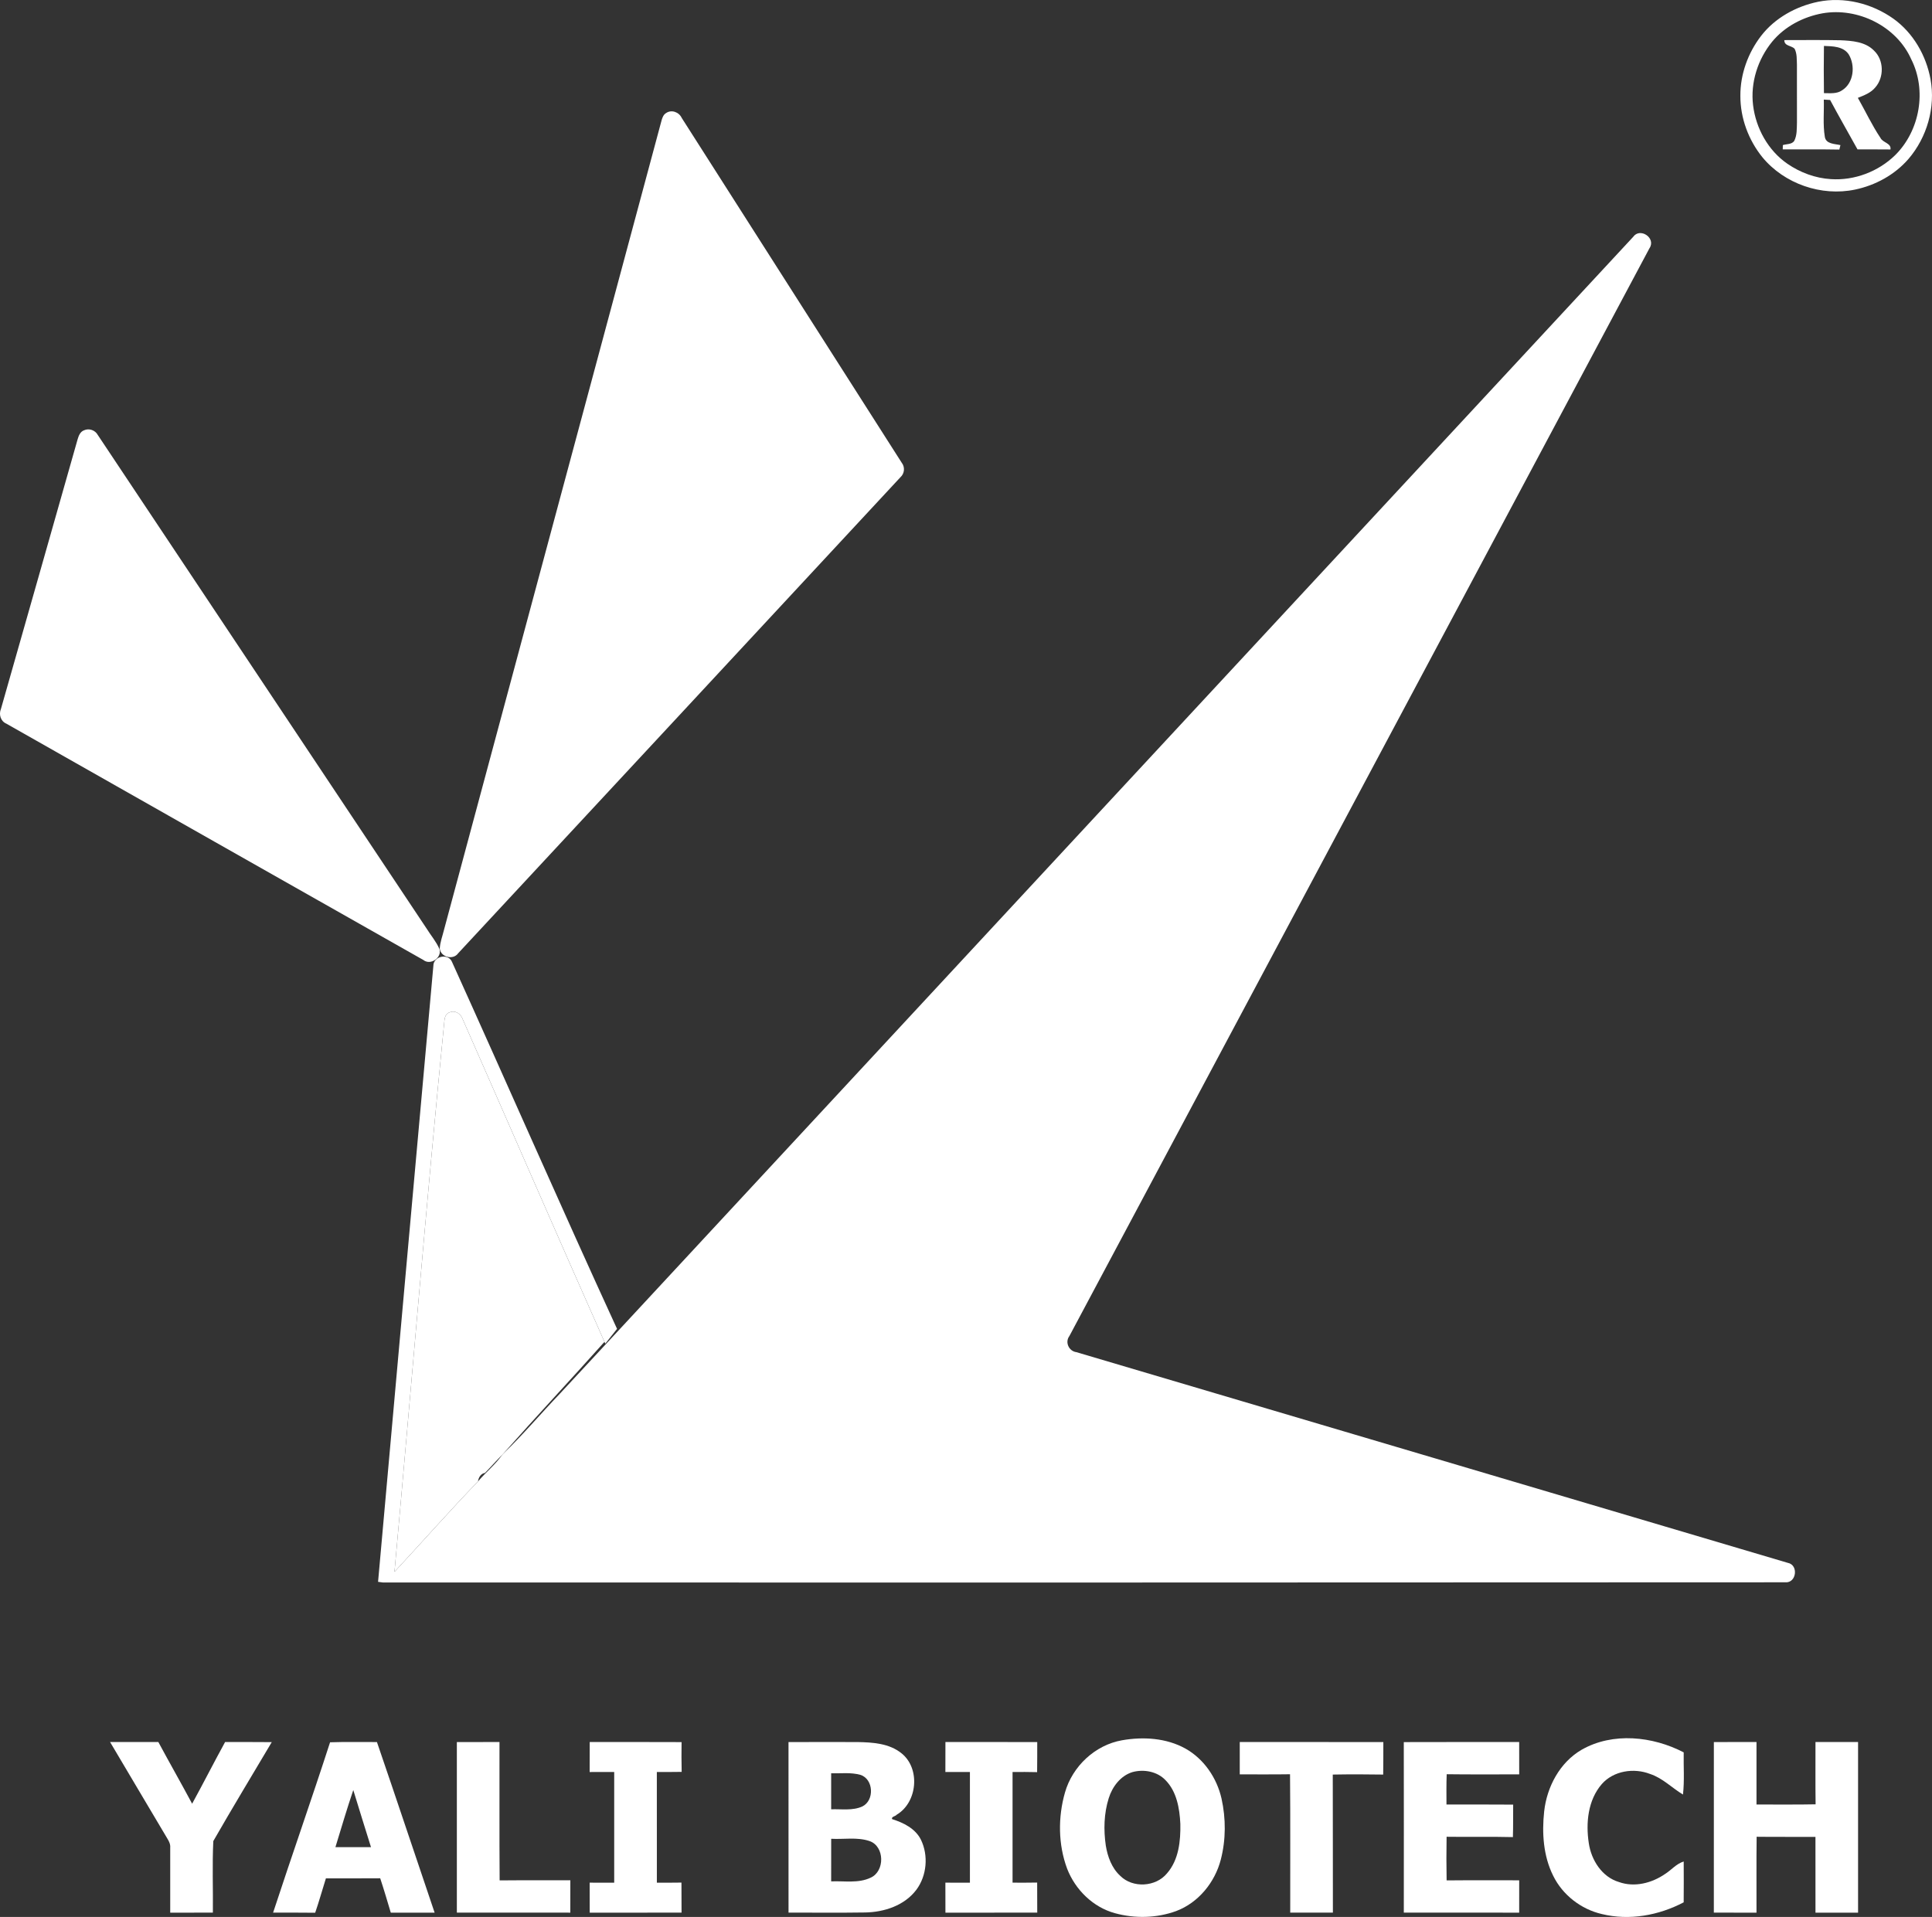 <?xml version="1.0" encoding="utf-8"?>
<!-- Generator: Adobe Illustrator 26.0.3, SVG Export Plug-In . SVG Version: 6.00 Build 0)  -->
<svg version="1.1" id="图层_1" xmlns="http://www.w3.org/2000/svg" xmlns:xlink="http://www.w3.org/1999/xlink" x="0px" y="0px"
	 viewBox="0 0 803.84 797.72" style="enable-background:new 0 0 803.84 797.72;" xml:space="preserve">
<rect x="0" y="0" width="803.84" height="797.72" fill="#333333" stroke="none"/>
<style type="text/css">
	.st0{fill:#FFFFFF;}
	.st1{fill:#FFFFFF;}
	.st2{fill:#FFFFFF;}
	.st3{fill:#FFFFFF;}
</style>
<g>
	<g>
		<path class="st0" d="M756.44,0.74c10.85-2.21,22.39,0.68,31.35,7.05c8.24,5.9,13.63,15.32,15.44,25.21
			c2.14,11.7-1.48,24.16-9.18,33.15c-5.7,6.58-13.73,10.97-22.21,12.74c-14.01,2.95-29.45-2.39-38.56-13.45
			c-5.79-7.16-9.2-16.3-9.17-25.54c-0.06-8.99,3.17-17.88,8.63-24.98C738.51,7.45,747.27,2.64,756.44,0.74z M758.25,5.55
			c-8,1.46-15.69,5.47-20.91,11.79c-5.97,7.31-9.1,17.04-7.94,26.47c1.16,9.58,6.26,18.81,14.27,24.33
			c5.33,3.67,11.62,6.01,18.1,6.4c9.77,0.66,19.72-3.12,26.72-9.95c10.31-10.18,13.28-26.98,6.7-39.96
			C789.06,10.87,772.93,2.97,758.25,5.55z"/>
	</g>
	<g>
		<path class="st0" d="M742.4,16.69c7.78,0,15.56-0.1,23.34,0.06c4.85,0.22,10.34,0.6,13.95,4.29c4.19,3.93,4.29,11.13,0.53,15.37
			c-1.84,2.24-4.63,3.27-7.23,4.31c3.15,5.55,5.86,11.37,9.41,16.67c0.97,2.02,4.6,2.18,4.16,4.81c-4.57-0.05-9.14-0.03-13.71-0.03
			c-3.8-6.86-7.7-13.66-11.4-20.56c-0.65-0.04-1.97-0.13-2.63-0.17c0.16,5.15-0.42,10.35,0.42,15.45c0.45,3.1,4.14,2.94,6.5,3.5
			c-0.11,0.46-0.34,1.38-0.45,1.85c-7.85-0.15-15.7-0.03-23.55-0.08c0.01-0.44,0.03-1.34,0.04-1.78c1.55-0.51,3.65-0.23,4.72-1.71
			c1.23-2.36,1.06-5.12,1.15-7.7c-0.03-8.02-0.02-16.03-0.01-24.05c-0.1-2.23,0.08-4.62-0.99-6.67
			C745.27,18.9,742.35,19.2,742.4,16.69z M758.88,19.11c-0.1,6.55-0.09,13.1,0,19.65c2.53-0.01,5.34,0.38,7.55-1.18
			c4.89-3.07,5.59-10.33,2.73-14.99C766.88,19.25,762.48,19.26,758.88,19.11z"/>
	</g>
	<g>
		<path class="st0" d="M466.89,724.18c8.8-1.54,18.35-0.95,26.29,3.44c7.74,4.33,13.1,12.23,15.05,20.81
			c1.85,8.33,1.85,17.14-0.3,25.42c-2.45,9.48-9.32,17.95-18.59,21.42c-8.09,2.95-17.16,3.16-25.44,0.88
			c-9.14-2.49-16.51-9.77-19.9-18.51c-3.75-10.06-3.84-21.41-0.91-31.68C446.19,735.02,455.63,726.14,466.89,724.18z M471.17,737.43
			c-4.93,1.51-8.39,6.09-9.87,10.88c-2,6.34-2.17,13.18-1.21,19.73c0.76,4.63,2.48,9.34,6.01,12.57c5.2,5.2,14.77,4.64,19.43-1.02
			c4.92-5.6,5.71-13.48,5.57-20.63c-0.31-6.4-1.49-13.43-6.18-18.18C481.46,737.15,475.91,736.14,471.17,737.43z"/>
	</g>
	<path class="st0" d="M658.08,728.12c12.97-7.4,29.56-5.6,42.45,1.1c-0.11,5.84,0.36,11.72-0.3,17.55
		c-4.62-2.77-8.46-6.85-13.68-8.56c-6.74-2.62-15.2-1.36-20.1,4.21c-5.78,6.67-6.7,16.21-5.4,24.63
		c1.04,7.01,5.46,14.02,12.54,16.13c6.49,2.32,13.71,0.44,19.23-3.38c2.62-1.65,4.66-4.25,7.71-5.16
		c0.04,5.66,0.03,11.32-0.01,16.99c-10.37,5.44-22.57,7.69-34.06,4.87c-8.66-2-16.33-7.95-20.24-15.94
		c-4.1-8.21-4.72-17.73-3.75-26.72C643.59,743.58,648.98,733.4,658.08,728.12z"/>
	<path class="st0" d="M45.8,724.92c6.69,0,13.39,0,20.08,0c4.62,8.59,9.46,17.06,14.06,25.67c4.66-8.51,9.06-17.17,13.72-25.68
		c6.47,0.04,12.94-0.04,19.41,0.05c-8.13,13.71-16.4,27.35-24.32,41.18c-0.48,9.89-0.07,19.84-0.18,29.76
		c-5.92,0.04-11.83,0.01-17.75,0.02c-0.02-9.02,0.03-18.04,0-27.05c0.12-1.38-0.47-2.6-1.16-3.72
		C61.67,751.76,53.77,738.32,45.8,724.92z"/>
	<g>
		<path class="st0" d="M137.33,725.03c6.5-0.23,13-0.07,19.5-0.1c8.11,23.62,15.97,47.34,24,70.99c-6.08,0-12.16,0-18.24,0
			c-1.43-4.78-2.83-9.57-4.4-14.3c-7.53,0.06-15.06,0.02-22.59,0.03c-1.51,4.76-2.83,9.58-4.46,14.31
			c-5.84-0.09-11.68-0.03-17.51-0.04C121.39,772.24,129.66,748.73,137.33,725.03z M139.56,768.66c4.93-0.01,9.87-0.02,14.8,0.01
			c-2.51-7.91-4.92-15.85-7.37-23.77C144.33,752.76,141.99,760.72,139.56,768.66z"/>
	</g>
	<path class="st0" d="M190.08,724.93c5.91-0.03,11.82-0.01,17.74-0.01c0.04,19.19-0.08,38.38,0.06,57.58
		c9.8-0.1,19.61-0.01,29.42-0.06c-0.02,4.49-0.01,8.98-0.02,13.48c-15.73-0.01-31.47,0.01-47.2-0.01
		C190.09,772.25,190.1,748.59,190.08,724.93z"/>
	<path class="st0" d="M245.36,724.92c12.74,0.01,25.48-0.04,38.22,0.03c-0.05,4.12-0.07,8.25,0.04,12.39
		c-3.44,0.05-6.88,0.06-10.33,0.05c-0.01,15.35-0.01,30.7,0.01,46.06c3.41,0.01,6.82,0.01,10.23-0.04
		c0.03,4.16,0.02,8.32,0.04,12.49c-12.74,0.05-25.48,0.01-38.21,0.02c-0.01-4.17,0-8.33-0.02-12.48c3.4,0.01,6.81,0.01,10.21,0.02
		c0.01-15.36,0.01-30.72,0-46.08c-3.4,0-6.81,0-10.21,0.02C245.36,733.24,245.35,729.08,245.36,724.92z"/>
	<g>
		<path class="st0" d="M328.07,724.94c9.58-0.04,19.15-0.03,28.73-0.01c6.31,0.12,13.2,0.53,18.32,4.7
			c7.9,6.35,6.59,20.41-2.03,25.53c-0.45,0.65-2.39,0.83-1.91,1.84c4.74,1.51,9.71,3.92,12.01,8.62c3.16,6.54,2.43,14.91-1.9,20.75
			c-4.95,6.6-13.42,9.36-21.4,9.48c-10.6,0.16-21.21,0.04-31.81,0.05C328.09,772.25,328.1,748.59,328.07,724.94z M345.82,737.93
			c0,4.99,0,9.98,0,14.98c4.3-0.15,8.9,0.65,12.95-1.17c5.12-2.48,4.75-11.39-0.76-13.15C354.05,737.47,349.87,738.03,345.82,737.93
			z M345.83,765.18c-0.03,5.91-0.01,11.82-0.01,17.73c5.46-0.25,11.31,0.9,16.43-1.54c5.98-2.67,5.88-13.09-0.5-15.25
			C356.64,764.4,351.12,765.48,345.83,765.18z"/>
	</g>
	<path class="st0" d="M393.36,724.92c12.73,0.01,25.47-0.03,38.2,0.02c-0.01,4.17,0.01,8.34-0.05,12.51
		c-3.41-0.09-6.82-0.09-10.22-0.05c-0.01,15.34-0.01,30.69,0,46.04c3.41,0.02,6.82,0.02,10.24-0.04c0.03,4.16,0.02,8.33,0.03,12.5
		c-12.73,0.04-25.47,0.01-38.2,0.02c-0.01-4.16,0-8.32-0.02-12.48c3.4,0.01,6.8,0.01,10.21,0.02c0.01-15.36,0-30.72,0-46.08
		c-3.4,0-6.81,0-10.21,0.02C393.36,733.24,393.35,729.08,393.36,724.92z"/>
	<path class="st0" d="M515.82,724.92c19.91,0.01,39.83-0.02,59.74,0.02c-0.02,4.5,0.02,9.01-0.06,13.52c-7-0.12-13.99-0.13-20.98,0
		c0.08,19.14-0.01,38.29,0.05,57.44c-5.92,0.03-11.84,0.01-17.75,0.02c-0.05-19.2,0.1-38.39-0.08-57.59
		c-6.97,0.11-13.95,0.03-20.92,0.05C515.82,733.89,515.82,729.4,515.82,724.92z"/>
	<path class="st0" d="M584.07,724.95c16-0.06,32.01-0.02,48.01-0.03c0,4.49,0,8.97,0.01,13.46c-10.06-0.03-20.12,0.08-30.17-0.06
		c-0.16,4.19-0.11,8.39-0.09,12.6c9.24,0.02,18.49-0.05,27.75,0.04c-0.05,4.5,0.03,9.01-0.11,13.52c-9.2-0.23-18.4,0-27.59-0.14
		c-0.1,6.05-0.11,12.11,0.01,18.16c10.06-0.1,20.13-0.03,30.2-0.04c-0.01,4.48-0.01,8.97-0.01,13.46c-16-0.01-32,0.01-48-0.01
		C584.09,772.25,584.11,748.6,584.07,724.95z"/>
	<path class="st0" d="M713.08,724.94c5.91-0.04,11.82-0.02,17.74-0.02c0,8.66,0,17.33,0,26c8.2-0.05,16.39,0.1,24.59-0.08
		c-0.12-8.64-0.03-17.28-0.05-25.92c5.9,0,11.81-0.01,17.72,0c0.01,23.67,0.01,47.33,0,71c-5.91,0-11.82,0-17.72,0
		c-0.02-10.51,0.01-21.02-0.01-31.53c-8.16-0.04-16.32,0.05-24.47-0.05c-0.14,10.53-0.02,21.05-0.06,31.58
		c-5.92-0.01-11.83,0.02-17.75-0.02C713.1,772.24,713.09,748.59,713.08,724.94z"/>
</g>
<g>
	<path class="st1" d="M277.09,47.08c2.28-1.62,5.43-0.44,6.55,1.99c30.49,47.83,61.03,95.62,91.51,143.45
		c1.46,1.85,1.23,4.52-0.53,6.09c-61.32,66.04-122.64,132.08-184,198.09c-2.08,2.93-7.19,1.64-7.65-1.92
		c0.12-2.7,1.14-5.25,1.77-7.85c30.21-112.34,60.36-224.68,90.57-337.02C275.64,48.84,276.07,47.69,277.09,47.08z"/>
</g>
<g>
	<path class="st2" d="M679.5,98.58c2.86-4.08,9.65,0.49,6.8,4.7c-80.4,150.91-160.92,301.77-241.35,452.67
		c-1.95,2.57-0.25,6.31,2.89,6.73c98.65,29.24,197.33,58.39,295.97,87.67c4.61,0.83,3.67,8.52-1.05,8.1
		c-194.47,0.12-388.98,0.11-583.43,0.08c-0.51-0.07-1.52-0.2-2.03-0.27c7.69-85.45,15.27-170.91,23.01-256.35
		c-0.01-4.12,6.38-5.4,7.83-1.45c22.99,50.78,45.32,101.87,68.59,152.53c-1.63,2.04-3.25,4.09-4.88,6.15l-0.35-0.75
		c-19.83-44.65-39.26-89.49-58.96-134.2c-0.72-2.22-3.1-3.93-5.43-2.93c-1.73,0.47-2.15,2.35-2.25,3.91
		c-7.59,76.24-13.75,152.63-20.73,228.93c11.62-12.52,22.92-25.35,34.76-37.64c3.22-3.81,7.18-6.94,10.05-11.04
		c0.09-0.1,0.29-0.32,0.38-0.42c8.28-7.93,15.67-16.74,23.6-25.01C381.78,419.52,530.6,259.01,679.5,98.58z"/>
</g>
<g>
	<path class="st3" d="M34.95,179.07c2.09-0.97,4.66-0.07,5.74,1.94c45.6,68.43,91.17,136.87,136.75,205.31
		c1.77,2.86,4.02,5.45,5.38,8.55c1.2,3.59-3.67,7.03-6.67,4.61c-57.86-32.74-115.69-65.55-173.52-98.35
		c-2.38-1.02-3.21-3.83-2.23-6.14c10.64-37.38,21.29-74.76,31.89-112.16C32.73,181.34,33.35,179.66,34.95,179.07z"/>
</g>
<g>
	<path class="st0" d="M187.11,421.26c2.33-1,4.71,0.71,5.43,2.93c19.7,44.71,39.13,89.55,58.96,134.2
		c-13.95,15.64-28.28,30.93-42.18,46.61c-0.09,0.1-0.29,0.32-0.38,0.42c-2.47,2.42-4.72,5.04-7.15,7.5
		c-1.76,0.32-2.66,1.87-2.9,3.54c-11.84,12.29-23.14,25.12-34.76,37.64c6.98-76.3,13.14-152.69,20.73-228.93
		C184.96,423.61,185.38,421.73,187.11,421.26z"/>
</g>
</svg>
